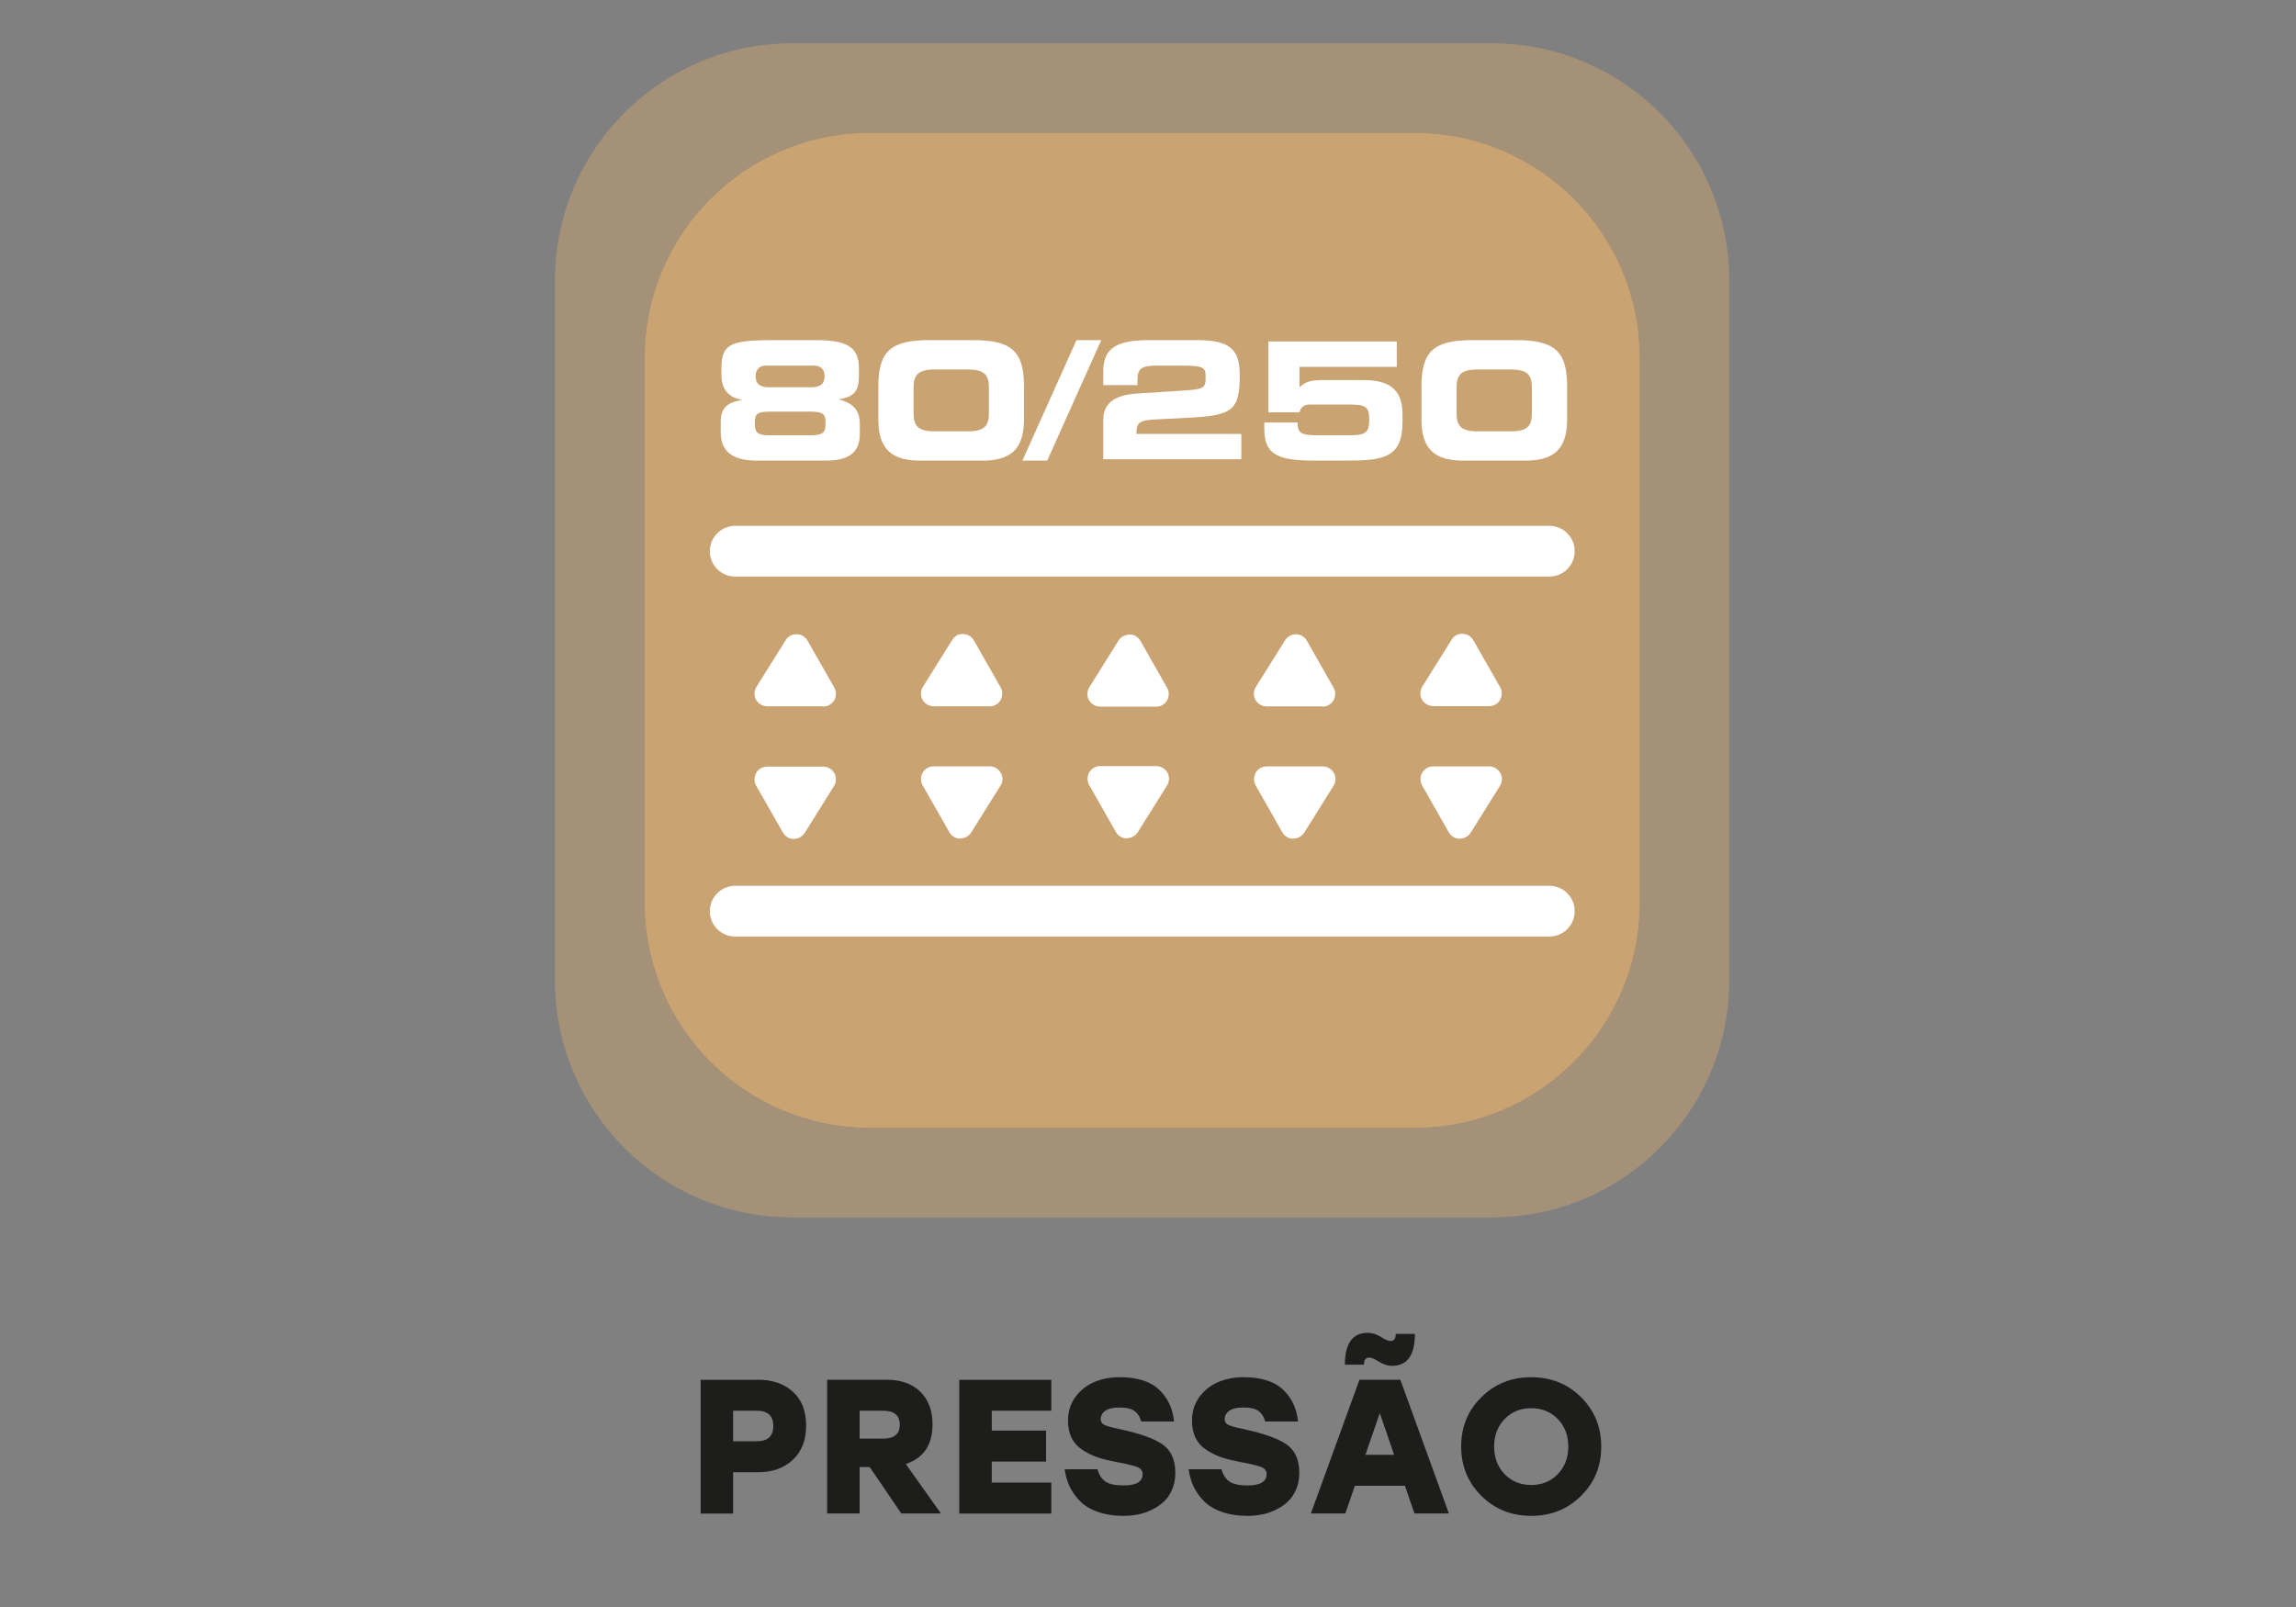 <?xml version="1.0" encoding="UTF-8"?>
<svg xmlns="http://www.w3.org/2000/svg" id="Layer_1" data-name="Layer 1" viewBox="0 0 200 140">
  <rect x="0" y="0" width="200" height="140" fill="#808080" stroke="none"/>
  <defs>
    <style>
      .cls-1 {
        opacity: .5;
      }

      .cls-1, .cls-2 {
        fill: #c9a371;
      }

      .cls-3 {
        fill: #1d1d1b;
      }

      .cls-4 {
        fill: #fff;
      }
    </style>
  </defs>
  <path class="cls-1" d="M130.06,3.77h-61.13c-11.38.04-20.59,9.28-20.59,20.66v60.97c0,11.41,9.25,20.66,20.66,20.66h60.97c11.34,0,20.55-9.14,20.66-20.46V24.23c-.11-11.29-9.28-20.42-20.59-20.46M75.77,98.27c-10.84,0-19.62-8.79-19.62-19.62V31.19c0-10.84,8.79-19.62,19.62-19.62h47.45c10.84,0,19.62,8.78,19.62,19.62v47.45c0,10.84-8.78,19.62-19.62,19.62h-47.45Z"></path>
  <path class="cls-2" d="M123.22,11.57h-47.45c-10.84,0-19.62,8.79-19.62,19.62v47.45c0,10.84,8.78,19.62,19.62,19.62h47.45c10.84,0,19.62-8.78,19.62-19.62V31.19c0-10.84-8.78-19.62-19.62-19.62"></path>
  <g>
    <g>
      <path class="cls-4" d="M134.96,81.59h-70.92c-1.22,0-2.21-.99-2.21-2.21s.99-2.21,2.21-2.21h70.92c1.22,0,2.21.99,2.21,2.21s-.99,2.21-2.21,2.21ZM134.96,50.23h-70.92c-1.22,0-2.21-.99-2.21-2.21s.99-2.21,2.21-2.21h70.92c1.22,0,2.21.99,2.21,2.21s-.99,2.21-2.21,2.21Z"></path>
      <path class="cls-4" d="M69.16,73.09h-.02c-.39,0-.75-.22-.94-.56l-2.33-4.08c-.2-.34-.19-.76,0-1.11s.56-.55.96-.55h4.88c.4,0,.77.22.97.57.19.35.18.78-.03,1.12l-2.55,4.08c-.2.32-.56.52-.94.52ZM112.66,73.07h-.02c-.39,0-.75-.22-.94-.56l-2.32-4.08c-.19-.34-.19-.77,0-1.11.2-.34.56-.55.96-.55h4.88c.4,0,.77.22.97.57s.18.78-.03,1.12l-2.55,4.08c-.2.32-.56.52-.94.52ZM127.16,73.07h-.02c-.39,0-.75-.22-.94-.56l-2.32-4.08c-.19-.34-.19-.77,0-1.11.2-.34.56-.55.96-.55h4.88c.4,0,.77.22.97.57s.18.78-.03,1.12l-2.55,4.08c-.2.32-.56.52-.94.52ZM83.66,73.06h-.02c-.39,0-.75-.22-.94-.56l-2.33-4.08c-.19-.34-.19-.77,0-1.11.2-.34.56-.55.96-.55h4.88c.4,0,.77.22.97.57s.18.78-.03,1.12l-2.55,4.07c-.2.32-.56.52-.94.52ZM98.16,73.04h-.02c-.39,0-.75-.22-.94-.56l-2.32-4.08c-.2-.34-.19-.76,0-1.11.2-.34.56-.55.96-.55h4.88c.4,0,.77.22.97.57s.18.78-.03,1.12l-2.55,4.07c-.2.32-.56.52-.94.52ZM100.71,61.56h-4.88c-.4,0-.77-.22-.97-.57s-.18-.78.03-1.12l2.55-4.08c.21-.33.56-.48.96-.52.39,0,.75.22.94.56l2.32,4.08c.2.34.19.76,0,1.11-.2.34-.56.55-.96.55ZM115.21,61.54h-4.88c-.4,0-.77-.22-.97-.57s-.18-.78.03-1.12l2.55-4.07c.21-.33.62-.55.96-.52.39,0,.75.22.94.56l2.32,4.08c.2.34.19.76,0,1.11-.2.34-.56.55-.96.55ZM86.21,61.53h-4.88c-.4,0-.77-.22-.97-.57s-.18-.78.03-1.12l2.55-4.08c.21-.33.53-.56.96-.52.39,0,.75.22.94.56l2.32,4.08c.19.34.19.77,0,1.11-.2.34-.56.55-.96.55ZM71.71,61.53h-4.88c-.4,0-.77-.22-.97-.57s-.18-.78.03-1.12l2.55-4.07c.21-.33.57-.54.96-.52.39,0,.75.22.94.56l2.33,4.08c.19.34.19.77,0,1.11-.2.34-.56.55-.96.55ZM124.83,61.51c-.4,0-.77-.22-.97-.57-.19-.35-.18-.78.03-1.12l2.55-4.08c.21-.33.51-.55.96-.52.39,0,.75.22.94.56l2.33,4.08c.2.34.19.76,0,1.11s-.56.55-.96.55h-4.88Z"></path>
    </g>
    <g>
      <path class="cls-4" d="M62.78,36.76c0-1.11.45-1.7,1.83-1.9v-.03c-.91-.16-1.77-.7-1.77-2.16v-.58c0-2.3.99-2.46,5.04-2.46h3.12c2.62,0,3.82.5,3.82,2.44v.67c0,1.11-.27,1.85-1.72,2.03v.03c1.06.3,1.8.78,1.8,2.18v.82c0,1.72-1.09,2.33-3.01,2.33h-5.93c-2.21,0-3.18-.84-3.18-2.48v-.89ZM70.69,37.92c1.06,0,1.22-.31,1.22-1.04,0-.79-.14-1.02-1.39-1.02h-3.38c-1.25,0-1.39.23-1.39,1.02,0,.72.16,1.04,1.22,1.04h3.72ZM70.62,33.74c.92,0,1.21-.37,1.21-.95,0-.71-.43-.94-.96-.94h-4.09c-.54,0-.96.23-.96.94,0,.58.28.95,1.21.95h3.6Z"></path>
      <path class="cls-4" d="M76.51,33.66c0-3.12,1.14-4.03,4.5-4.03h3.69c3.36,0,4.5.91,4.5,4.03v2.87c0,2.67-1.22,3.6-3.67,3.6h-5.34c-2.46,0-3.68-.94-3.68-3.6v-2.87ZM79.58,35.99c0,1.06.34,1.59,1.82,1.59h2.92c1.48,0,1.82-.53,1.82-1.59v-2.21c0-1.06-.34-1.59-1.82-1.59h-2.92c-1.48,0-1.82.52-1.82,1.59v2.21Z"></path>
      <path class="cls-4" d="M93.77,29.63h2.16l-4.71,10.5h-2.16l4.71-10.5Z"></path>
      <path class="cls-4" d="M96.11,36.53c0-1.26.82-2.1,2.85-2.24l3.6-.23c2.3-.14,2.46-.18,2.46-1.19,0-.84-.09-1.02-2.1-1.02h-2.09c-1.33,0-1.75.2-1.75,1.26v.44h-2.98v-1.21c0-2.03,1.19-2.71,4.03-2.71h4.14c2.95,0,3.72.88,3.72,3.02,0,3.02-.55,3.53-4.23,3.73l-3.25.17c-1.32.07-1.52.33-1.52,1.25h9.14v2.21h-12.03v-3.49Z"></path>
      <path class="cls-4" d="M110.47,29.75h11.2v2.21h-8.47v1.79c.4-.4.82-.64,1.96-.64h3.56c2.19,0,3.45.71,3.45,2.98v.65c0,3.12-1.6,3.39-4.94,3.39h-2.47c-3.11,0-4.63-.31-4.63-2.72v-.6h2.9c0,.87.24,1.11,1.69,1.11h2.95c1.45,0,1.6-.4,1.6-1.39,0-1.16-.38-1.29-1.83-1.29h-3.32c-.48,0-.82.21-.92.68h-2.72v-6.17Z"></path>
      <path class="cls-4" d="M123.82,33.66c0-3.12,1.13-4.03,4.5-4.03h3.69c3.36,0,4.5.91,4.5,4.03v2.87c0,2.67-1.22,3.6-3.68,3.6h-5.34c-2.46,0-3.67-.94-3.67-3.6v-2.87ZM126.88,35.99c0,1.06.34,1.59,1.82,1.59h2.92c1.48,0,1.82-.53,1.82-1.59v-2.21c0-1.06-.34-1.59-1.82-1.59h-2.92c-1.48,0-1.82.52-1.82,1.59v2.21Z"></path>
    </g>
  </g>
  <g>
    <path class="cls-3" d="M66.02,120.2c1.27,0,2.28.35,3.05,1.05s1.15,1.68,1.15,2.95-.39,2.26-1.16,2.98c-.77.72-1.78,1.08-3.04,1.08h-2.16v3.6h-2.83v-11.65h4.99ZM65.91,125.56c.97,0,1.45-.44,1.45-1.33s-.48-1.33-1.45-1.33h-2.05v2.66h2.05Z"></path>
    <path class="cls-3" d="M78.51,131.85l-2.75-4.04h-.88v4.04h-2.83v-11.65h5.19c1.23,0,2.21.35,2.92,1.04s1.07,1.64,1.07,2.85c0,1.79-.78,2.94-2.33,3.45l3.06,4.31h-3.46ZM78.38,124.13c0-.82-.48-1.23-1.45-1.23h-2.05v2.43h2.05c.96,0,1.45-.4,1.45-1.2Z"></path>
    <path class="cls-3" d="M91.58,122.9h-5.19v1.73h4.73v2.7h-4.73v1.83h5.19v2.7h-8.02v-11.65h8.02v2.7Z"></path>
    <path class="cls-3" d="M97.57,124.51c1.75.38,2.99.82,3.72,1.34.73.52,1.09,1.34,1.09,2.47,0,.54-.1,1.04-.29,1.47-.19.44-.44.79-.75,1.07-.31.28-.66.51-1.07.7-.41.19-.8.32-1.2.39-.39.07-.79.11-1.19.11-.86,0-1.61-.12-2.26-.35-.65-.23-1.18-.55-1.56-.95-.39-.4-.69-.83-.9-1.28-.21-.46-.35-.95-.42-1.48h2.86c.14.5.38.86.71,1.08.33.22.85.33,1.56.33,1.11,0,1.66-.33,1.66-.98,0-.28-.13-.47-.39-.59-.26-.12-.8-.26-1.61-.42-.09-.01-.16-.02-.21-.03s-.12-.03-.2-.05c-.08-.02-.16-.04-.24-.05-.55-.11-1.03-.24-1.42-.38-.39-.14-.79-.35-1.19-.61-.4-.26-.71-.6-.92-1.02s-.32-.92-.32-1.5c0-.81.22-1.51.67-2.11.45-.59,1.01-1.02,1.67-1.29.67-.27,1.38-.4,2.15-.4,1.53,0,2.68.36,3.44,1.08.76.72,1.2,1.65,1.31,2.78h-2.86c-.1-.39-.29-.69-.56-.9-.27-.21-.71-.32-1.32-.32-.58,0-1,.1-1.26.29-.26.19-.39.44-.39.72,0,.23.1.4.31.5.21.1.57.21,1.11.32.06.01.1.02.14.03s.08.01.12.03Z"></path>
    <path class="cls-3" d="M108.37,124.51c1.75.38,2.99.82,3.72,1.34.73.52,1.09,1.34,1.09,2.47,0,.54-.1,1.04-.29,1.47-.19.44-.44.79-.75,1.07-.31.28-.66.51-1.07.7-.41.19-.8.32-1.2.39-.39.07-.79.11-1.19.11-.86,0-1.61-.12-2.26-.35-.65-.23-1.18-.55-1.56-.95-.39-.4-.69-.83-.9-1.28-.21-.46-.35-.95-.42-1.48h2.86c.14.5.38.86.71,1.08.33.22.85.33,1.56.33,1.11,0,1.66-.33,1.66-.98,0-.28-.13-.47-.39-.59-.26-.12-.8-.26-1.61-.42-.09-.01-.16-.02-.21-.03s-.12-.03-.2-.05c-.08-.02-.16-.04-.24-.05-.55-.11-1.03-.24-1.42-.38-.39-.14-.79-.35-1.19-.61-.4-.26-.71-.6-.92-1.02s-.32-.92-.32-1.5c0-.81.22-1.51.67-2.11.45-.59,1.01-1.02,1.67-1.29.67-.27,1.38-.4,2.15-.4,1.53,0,2.68.36,3.44,1.08.76.72,1.2,1.65,1.31,2.78h-2.86c-.1-.39-.29-.69-.56-.9-.27-.21-.71-.32-1.32-.32-.58,0-1,.1-1.26.29-.26.19-.39.44-.39.72,0,.23.1.4.31.5.21.1.57.21,1.11.32.06.01.1.02.14.03s.08.01.12.03Z"></path>
    <path class="cls-3" d="M123.21,131.85l-.83-2.41h-4.36l-.83,2.41h-3l4.23-11.65h3.56l4.23,11.65h-3ZM119.26,118.27c-.3,0-.45.21-.45.62h-1.66c0-1.85.67-2.78,2-2.78.38,0,.78.13,1.2.4.33.21.59.32.78.32.3,0,.45-.21.45-.62h1.67c0,1.85-.67,2.78-2,2.78-.38,0-.78-.13-1.2-.4-.33-.21-.59-.32-.78-.32ZM118.94,126.74h2.5l-1.25-3.63-1.25,3.63Z"></path>
    <path class="cls-3" d="M129.04,121.72c1.17-1.16,2.62-1.74,4.34-1.74s3.17.58,4.34,1.74,1.76,2.59,1.76,4.3-.58,3.14-1.76,4.3c-1.17,1.16-2.62,1.74-4.34,1.74s-3.17-.58-4.34-1.74c-1.17-1.16-1.76-2.59-1.76-4.3s.58-3.14,1.76-4.3ZM135.69,123.62c-.61-.63-1.38-.94-2.31-.94s-1.7.31-2.31.94c-.61.63-.92,1.43-.92,2.4s.31,1.78.92,2.41c.61.63,1.38.94,2.31.94s1.7-.31,2.31-.94c.61-.63.92-1.43.92-2.41s-.31-1.78-.92-2.4Z"></path>
  </g>
</svg>
